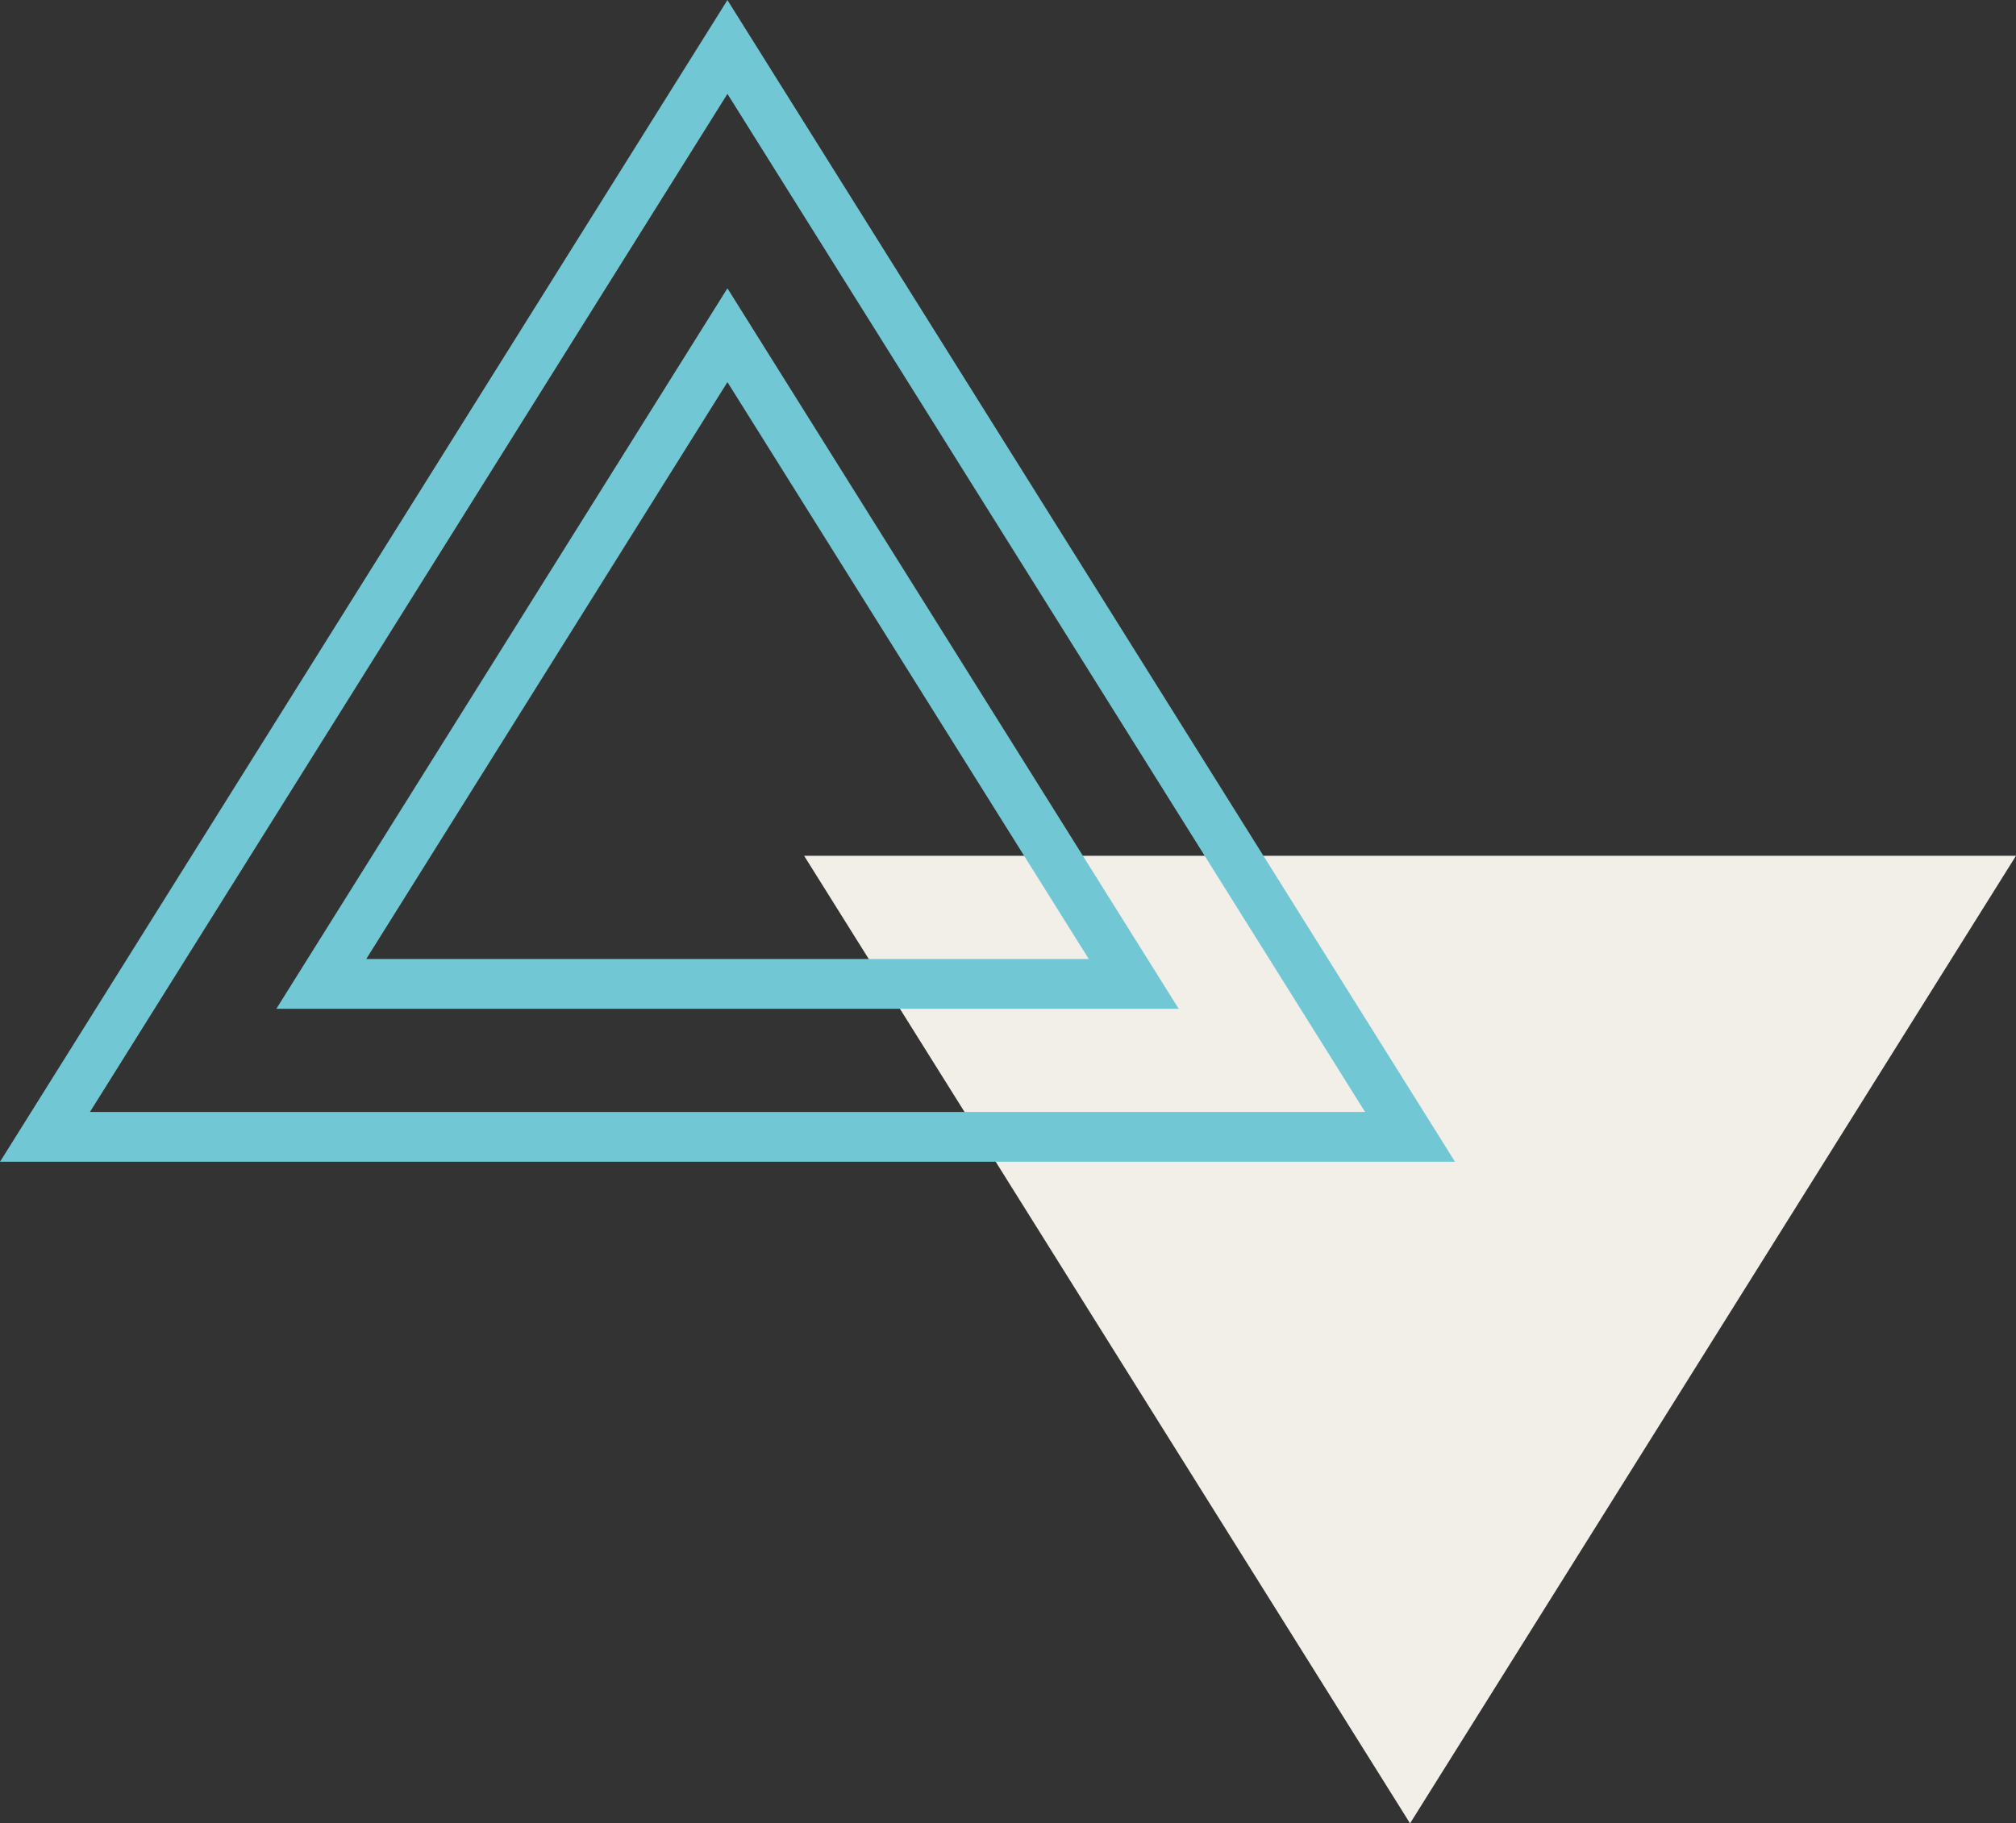 <?xml version="1.0" encoding="UTF-8"?> <svg xmlns="http://www.w3.org/2000/svg" id="Layer_1" data-name="Layer 1" viewBox="0 0 121.47 109.88"><rect x="0" y="0" width="121.47" height="109.88" fill="#333333" stroke="none"/> <defs> <style>.cls-1{fill:#f2efe8;}.cls-2{fill:none;stroke:#71c7d3;stroke-miterlimit:10;stroke-width:3px;}</style> </defs> <polygon class="cls-1" points="84.96 109.88 66.7 80.72 48.45 51.57 84.96 51.57 121.47 51.57 103.22 80.72 84.96 109.88"></polygon> <polygon class="cls-2" points="43.83 2.83 64.4 35.67 84.96 68.51 43.83 68.51 2.71 68.51 23.27 35.67 43.83 2.83"></polygon> <polygon class="cls-2" points="19.36 59.29 43.83 20.2 68.31 59.29 19.36 59.29"></polygon> </svg> 